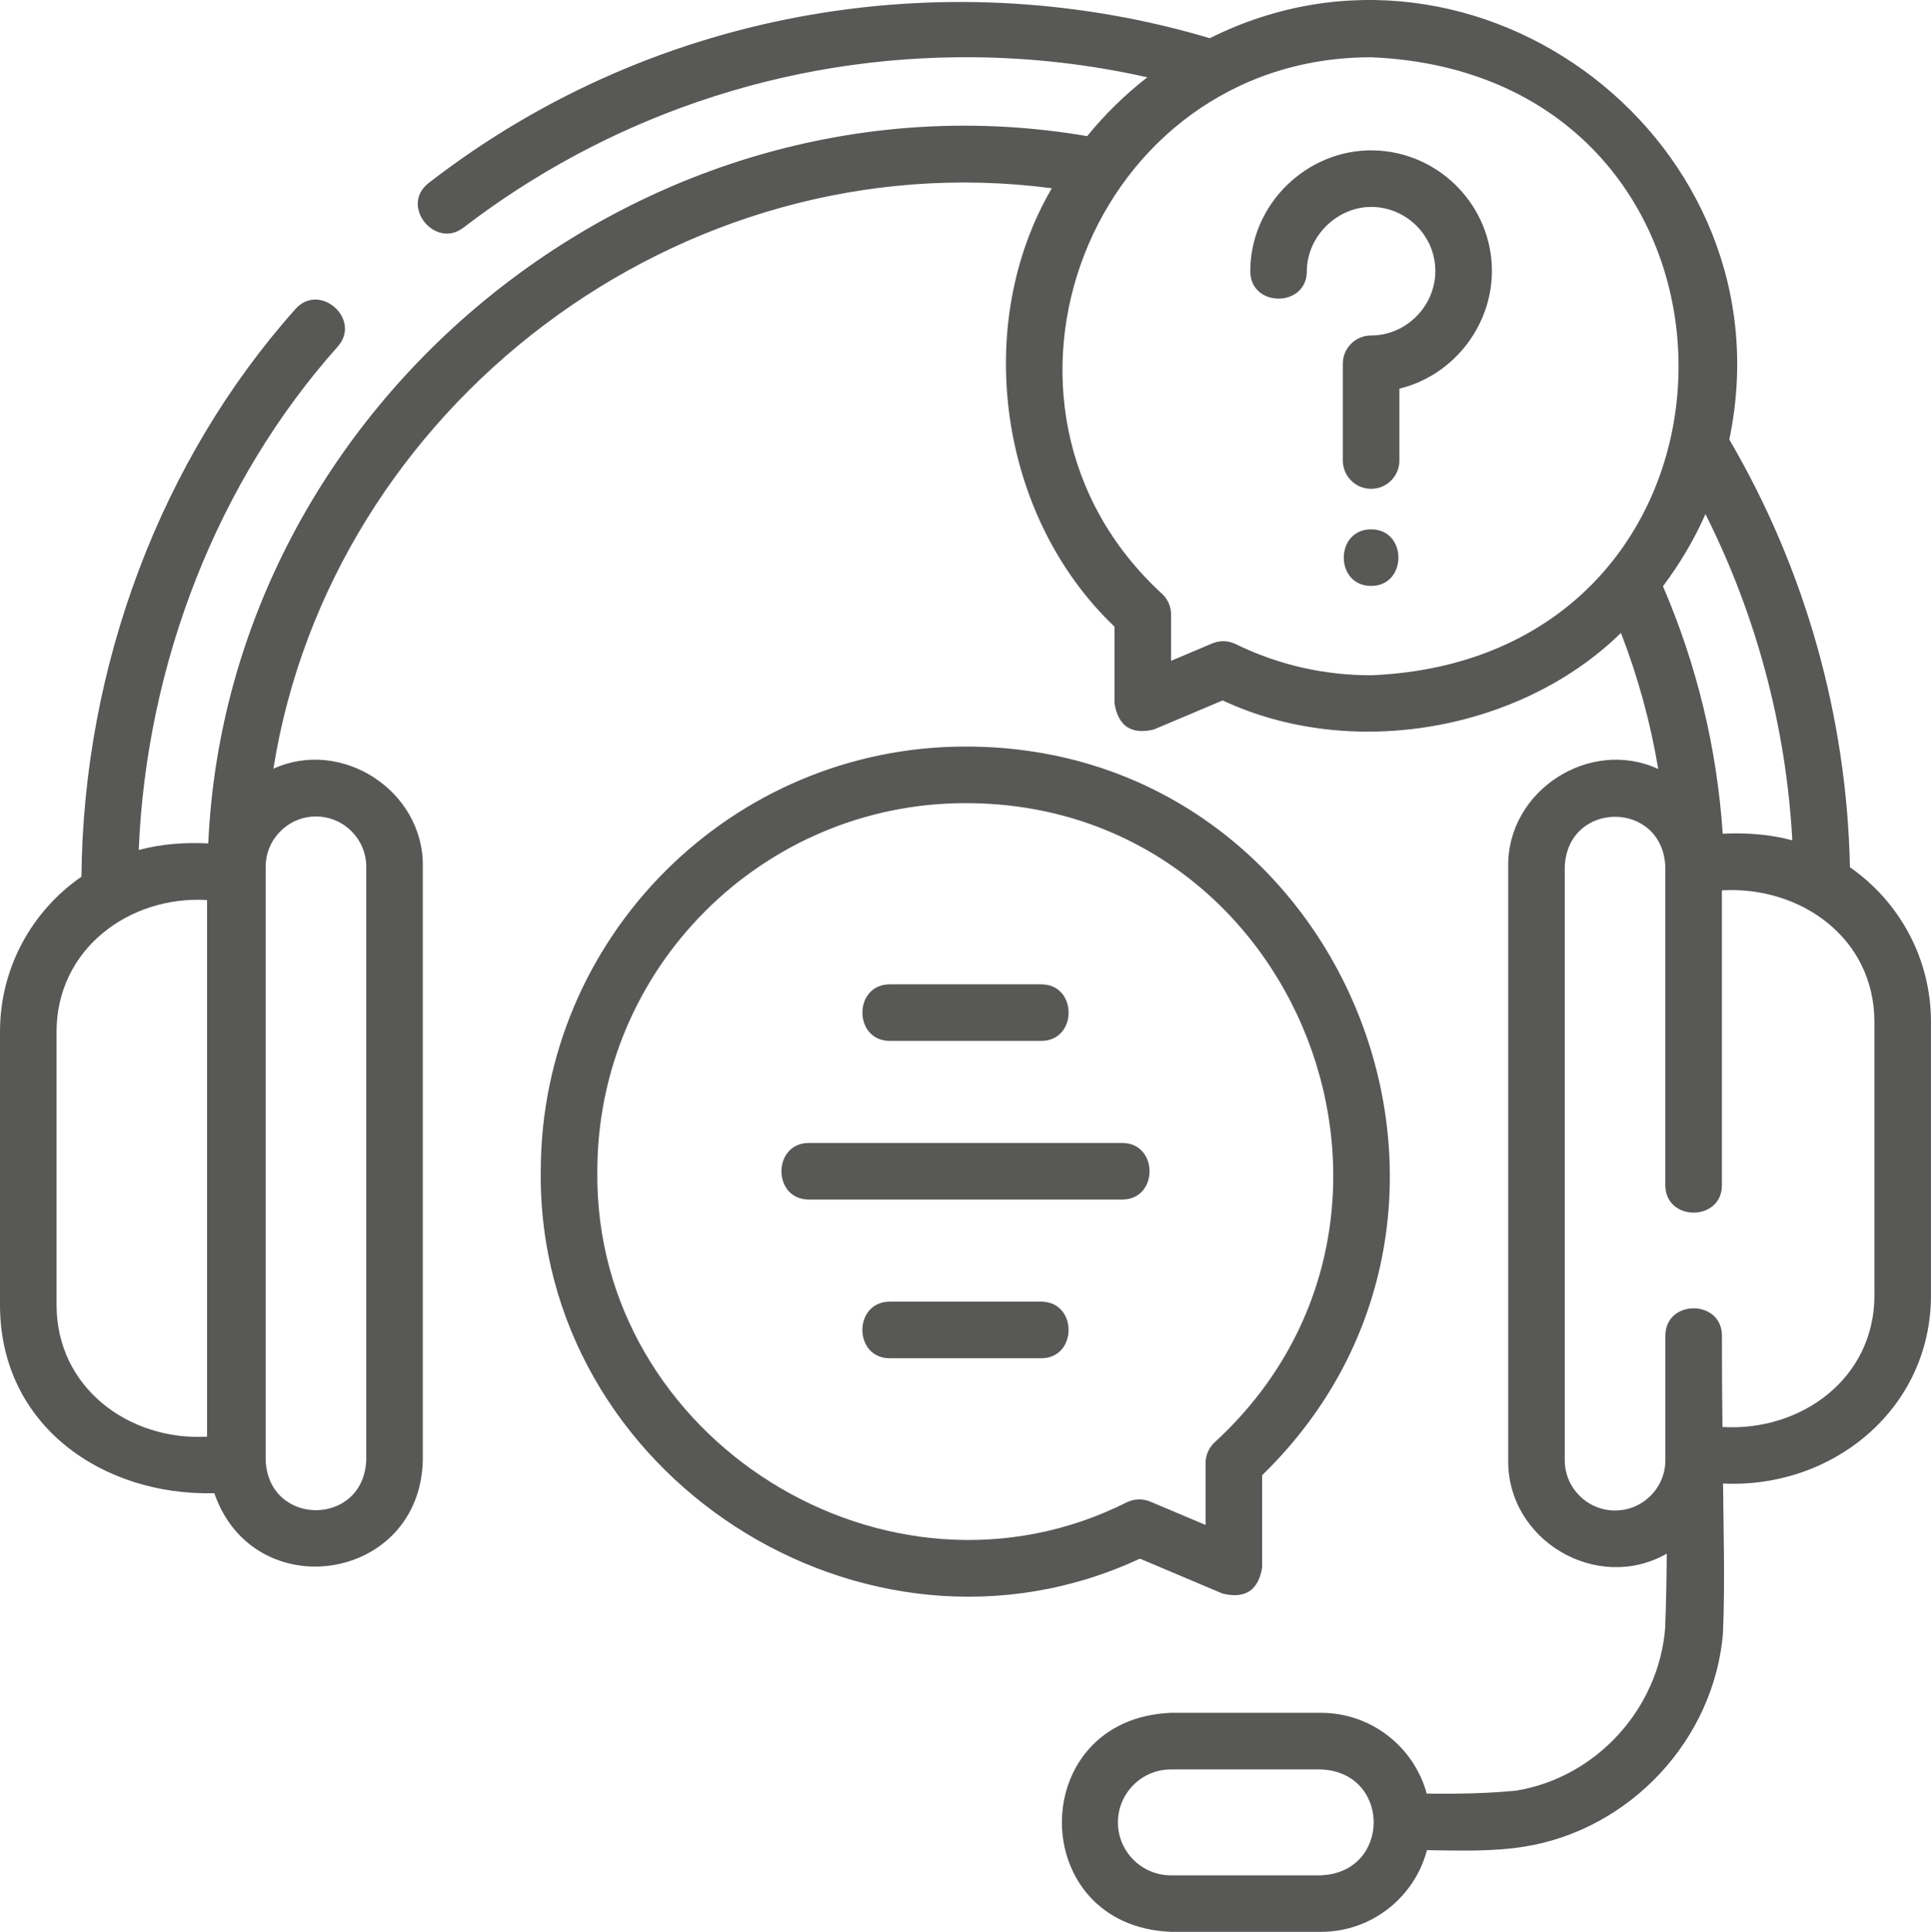 <?xml version="1.0" encoding="UTF-8"?>
<!DOCTYPE svg PUBLIC "-//W3C//DTD SVG 1.1//EN" "http://www.w3.org/Graphics/SVG/1.1/DTD/svg11.dtd">
<!-- Creator: CorelDRAW 2020 (64-Bit) -->
<svg xmlns="http://www.w3.org/2000/svg" xml:space="preserve" width="28.212mm" height="28.222mm" version="1.1" style="shape-rendering:geometricPrecision; text-rendering:geometricPrecision; image-rendering:optimizeQuality; fill-rule:evenodd; clip-rule:evenodd"
viewBox="0 0 607.65 607.86"
 xmlns:xlink="http://www.w3.org/1999/xlink"
 xmlns:xodm="http://www.corel.com/coreldraw/odm/2003">
 <defs>
  <style type="text/css">
   <![CDATA[
    .fil0 {fill:#585857;fill-rule:nonzero}
   ]]>
  </style>
 </defs>
 <g id="Слой_x0020_1">
  <g id="_2624024788144">
   <path class="fil0" d="M582.14 272.88c-0.98,-47.37 -14.08,-93.8 -37.96,-134.59 19.43,-92.95 -78.85,-168.53 -163.49,-126.27 -79.79,-23.79 -172.56,-11.14 -245.74,45.51 -9.28,7.12 1.93,20.95 10.83,14.13 22.47,-17.23 47.37,-30.59 74,-39.71 27.76,-9.51 56.84,-14.19 86.44,-13.94 18.51,0.16 36.9,2.28 54.82,6.31 -6.99,5.43 -13.34,11.64 -18.92,18.51 -138.46,-23.66 -270.27,83.42 -276.59,222.54 -7.3,-0.36 -14.82,0.15 -21.88,2.08 2.46,-59 24.95,-116.19 62.6,-158.37 7.67,-8.59 -5.62,-20.44 -13.28,-11.85 -42.3,47.39 -66.76,112.35 -67.34,178.61 -15.48,10.7 -25.63,28.56 -25.63,48.75l0 86.01c0,38.01 32.37,60.11 67.44,59.23 12.41,35.85 64.72,28.07 65.61,-10.41l0 -186.7c0.4,-23.78 -25.46,-40.67 -47.02,-30.85 18.11,-113.66 127.73,-197.99 244.96,-182.64 -25.16,42.96 -16.72,103.3 19.72,137.93l0 24.17c1.19,7.16 5.31,9.89 12.37,8.2l21.67 -9.15c40.87,19.15 94.12,9.37 125.33,-21.24 5.37,13.88 9.29,28.19 11.74,42.82 -21.58,-9.98 -47.62,6.86 -47.22,30.76l0 186.7c-0.26,25.32 27.99,41.9 49.89,29.43 -0.05,7.87 -0.19,15.73 -0.5,23.51 -2.12,25.5 -21.78,46.91 -46.86,51.05 -7.97,0.78 -17.06,1.09 -28.17,0.93 -3.98,-14.62 -17.38,-25.41 -33.25,-25.41l-47.27 0c-45.7,1.89 -45.71,67.02 0,68.91l47.26 0c15.97,0 29.44,-10.93 33.33,-25.7 10.04,0.14 20.68,0.49 30.65,-1.11 33.26,-5.32 59.83,-33.67 62.53,-67.42 0.01,-0.12 -0,-0.24 0,-0.36 0.62,-15.49 0.15,-31.13 0,-46.48 34.41,1.67 65.43,-23.41 65.43,-59.23l0 -86.01c0,-20.14 -10.1,-37.96 -25.51,-48.67l0 0zm-564.34 137.73l0 -86.01c0,-25.95 22.84,-42.83 47.36,-41.42l0 168.86c-24.54,1.36 -47.36,-15.4 -47.36,-41.42l0 0zm81.62 -153.71c8.73,0 15.83,7.1 15.83,15.83l0 186.7c-0.87,21 -30.79,20.98 -31.65,0l0 -186.7c0,-8.73 7.1,-15.83 15.83,-15.83l0 0zm316.29 333.16l-47.26 0c-9.18,0 -16.66,-7.47 -16.66,-16.66 0,-9.18 7.47,-16.66 16.66,-16.66l47.26 0c22.08,0.91 22.1,32.39 0,33.31l0 0zm148.3 -325.65c-7.07,-1.93 -14.6,-2.44 -21.9,-2.08 -1.82,-26.95 -8.14,-53.1 -18.81,-77.87 5.28,-6.99 9.78,-14.6 13.38,-22.7 16.04,31.89 25.37,66.89 27.33,102.65l0 0zm-132.55 -51.94c-14.95,0 -29.29,-3.3 -42.63,-9.82 -2.44,-1.14 -4.9,-1.2 -7.37,-0.2l-12.94 5.47 0 -14.56c0,-2.49 -1.04,-4.87 -2.87,-6.55 -64.81,-59.48 -22.25,-168.84 65.82,-168.79 129,5.34 128.97,189.13 0,194.45l0 0zm158.39 195.1c0,26.23 -23.16,42.91 -47.83,41.42 -0.11,-9.57 -0.17,-19.13 -0.16,-28.7 0,-11.51 -17.8,-11.51 -17.8,0l0 39.15c0,8.73 -7.1,15.83 -15.83,15.83 -8.73,0 -15.83,-7.1 -15.83,-15.83l0 -186.7c0.85,-20.95 30.77,-21.04 31.65,0l0 100.17c0,11.51 17.8,11.51 17.8,0l0 -92.78c24.73,-1.4 47.99,14.97 47.99,41.42l0 86.01z"/>
   <path class="fil0" d="M384.8 501.43c7.06,1.69 11.18,-1.04 12.37,-8.2l0 -29.06c85.27,-82.91 25.77,-229.43 -93.34,-229.27 -73.7,-0 -133.66,59.95 -133.66,133.64 -1.13,95.6 101.96,162.17 188.54,121.88l26.09 11.02zm-30.19 -28.76c-75.27,37.9 -167.68,-19.77 -166.64,-104.14 -0,-63.87 51.97,-115.83 115.86,-115.83 104.93,-0.05 155.63,130.24 78.42,201.1 -1.83,1.69 -2.88,4.06 -2.88,6.55l0 19.47 -17.38 -7.34c-2.37,-1 -5.06,-0.93 -7.37,0.2l0 0z"/>
   <path class="fil0" d="M280.02 327.51l47.62 0c11.51,0 11.51,-17.8 0,-17.8l-47.62 0c-11.51,0 -11.51,17.8 0,17.8z"/>
   <path class="fil0" d="M327.63 409.56l-47.62 0c-11.51,0 -11.51,17.8 0,17.8l47.62 0c11.51,0 11.51,-17.8 0,-17.8z"/>
   <path class="fil0" d="M353.11 359.63l-98.57 0c-11.51,0 -11.51,17.8 0,17.8l98.57 0c11.51,0 11.51,-17.8 0,-17.8z"/>
   <path class="fil0" d="M432.24 47.31c-21.03,-0.4 -38.8,16.98 -38.8,38.01 0,11.51 17.8,11.51 17.8,0 0,-10.96 9.64,-20.45 20.64,-20.21 10.54,0.21 19.22,8.62 19.77,19.13 0.59,11.43 -8.73,21.31 -20.19,21.31 -4.92,0 -8.9,3.98 -8.9,8.9l0 30.45c0,4.92 3.99,8.9 8.9,8.9 4.92,0 8.9,-3.98 8.9,-8.9l0 -22.62c17.58,-4.26 30,-20.88 29.07,-38.96 -1.03,-19.79 -17.36,-35.6 -37.19,-36z"/>
   <path class="fil0" d="M431.46 166.55c-11.46,0 -11.47,17.8 0,17.8 11.45,0 11.47,-17.8 0,-17.8z"/>
  </g>
 </g>
</svg>
